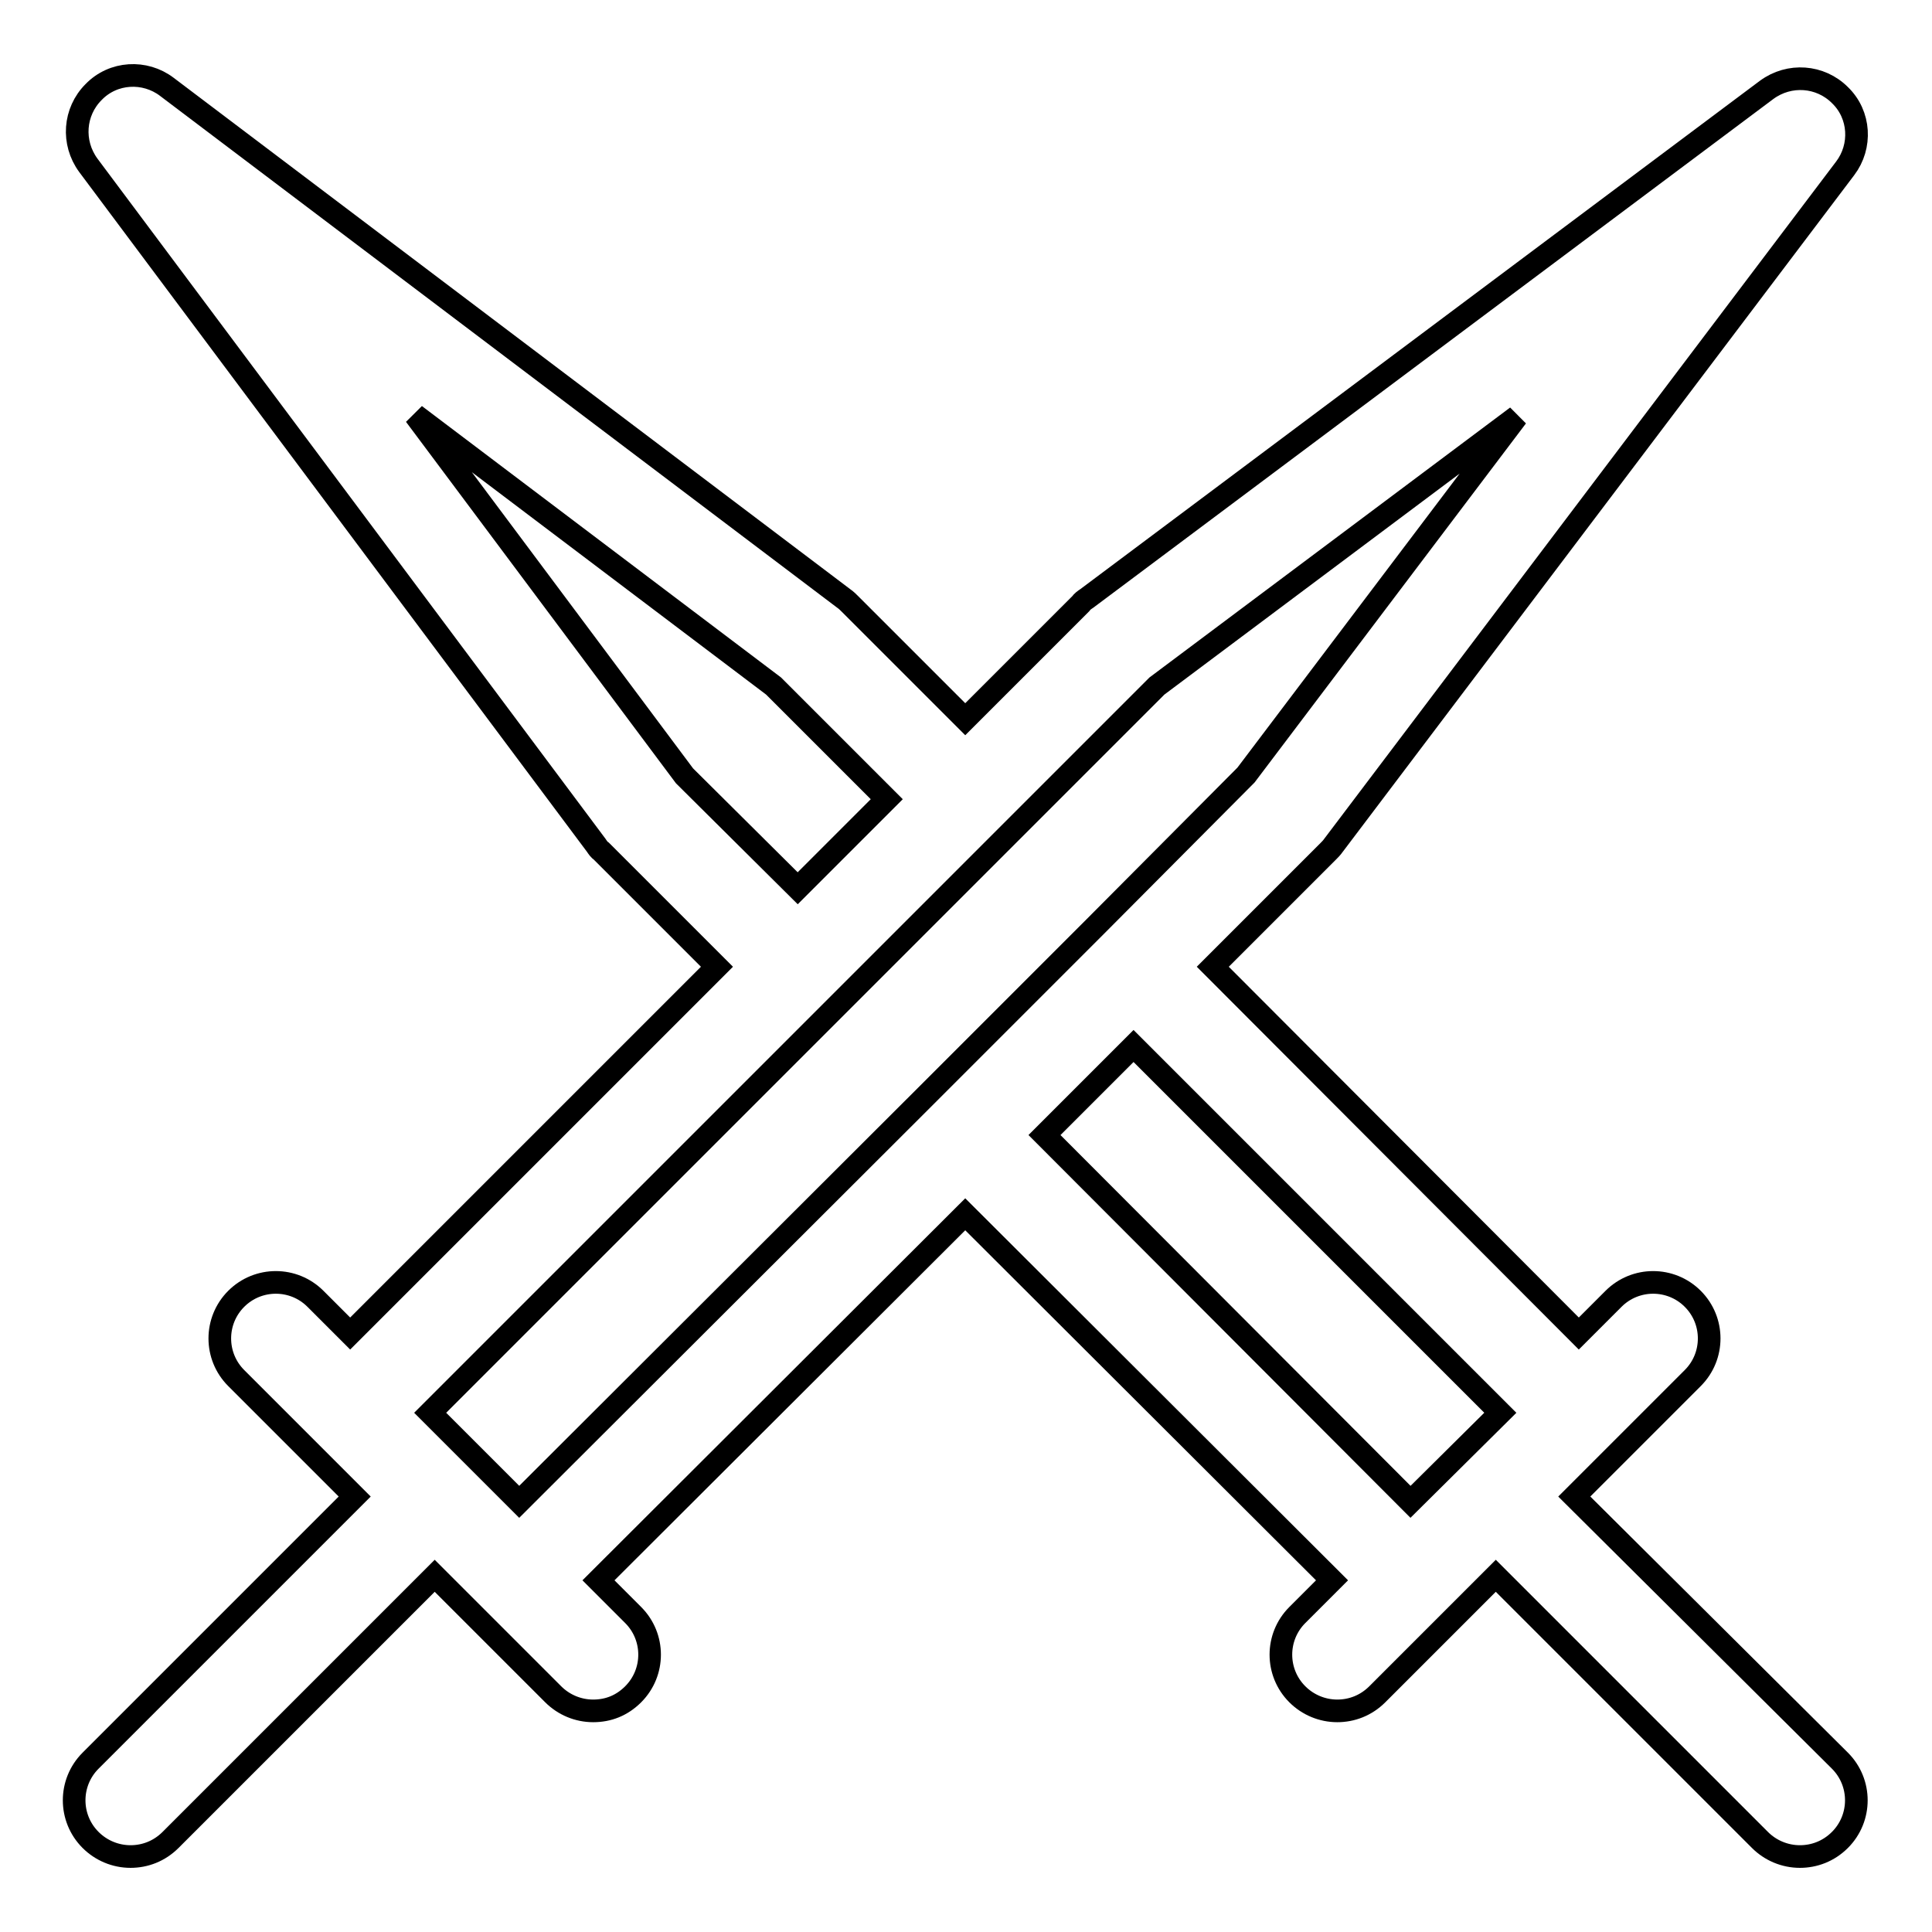 <?xml version="1.0" encoding="utf-8"?>
<!-- Svg Vector Icons : http://www.onlinewebfonts.com/icon -->
<!DOCTYPE svg PUBLIC "-//W3C//DTD SVG 1.1//EN" "http://www.w3.org/Graphics/SVG/1.1/DTD/svg11.dtd">
<svg version="1.1" xmlns="http://www.w3.org/2000/svg" xmlns:xlink="http://www.w3.org/1999/xlink" x="0px" y="0px" viewBox="0 0 256 256" enable-background="new 0 0 256 256" xml:space="preserve">
<g><g><g><path stroke-width="3" fill-opacity="0" stroke="#000000"  d="M208.6,198.3l5.9-5.9c0,0,0,0,0,0l9.8-9.8c2.9-2.9,2.9-7.6,0-10.5c-2.9-2.9-7.6-2.9-10.5,0l-4.6,4.6l-48.5-48.6l15.3-15.3c0.2-0.2,0.5-0.5,0.7-0.8l67.8-89.7c2.2-2.9,2-7.1-0.7-9.7c-2.6-2.6-6.7-2.9-9.7-0.7L144,79.3c-0.3,0.2-0.6,0.4-0.8,0.7l-15.3,15.3L112.6,80c-0.2-0.2-0.5-0.5-0.8-0.7L22.1,11.5c-2.9-2.2-7.1-2-9.7,0.7c-2.6,2.6-2.9,6.7-0.7,9.7L79,112c0.2,0.3,0.4,0.6,0.7,0.8l15.3,15.3l-48.6,48.6l-4.6-4.6c-2.9-2.9-7.6-2.9-10.5,0c-2.9,2.9-2.9,7.6,0,10.5l9.8,9.8l5.9,5.9l-35,35c-2.9,2.9-2.9,7.6,0,10.5c1.4,1.4,3.3,2.2,5.3,2.2c1.9,0,3.8-0.7,5.3-2.2l35-35l5.9,5.9l9.8,9.8c1.4,1.4,3.3,2.2,5.3,2.2s3.8-0.7,5.3-2.2c2.9-2.9,2.9-7.6,0-10.5l-4.6-4.6l48.6-48.5l48.6,48.5l-4.6,4.6c-2.9,2.9-2.9,7.6,0,10.5c1.4,1.4,3.3,2.2,5.3,2.2c1.9,0,3.8-0.7,5.3-2.2l9.8-9.8c0,0,0,0,0,0l5.9-5.9l35,35c1.4,1.4,3.3,2.2,5.3,2.2c1.9,0,3.8-0.7,5.3-2.2c2.9-2.9,2.9-7.6,0-10.5L208.6,198.3z M153.3,90.9l47.7-35.7l-35.9,47.5L145,122.9l-22.3,22.3L68.8,199l-5.9-5.9l-5.9-5.9l53.8-53.8l22.3-22.3L153.3,90.9z M55,55l47.5,35.9l15,15l-11.8,11.8l-15-14.9L55,55z M138.4,150.4l11.8-11.8l48.6,48.6L186.9,199L138.4,150.4z"/></g><g></g><g></g><g></g><g></g><g></g><g></g><g></g><g></g><g></g><g></g><g></g><g></g><g></g><g></g><g></g></g></g>
</svg>